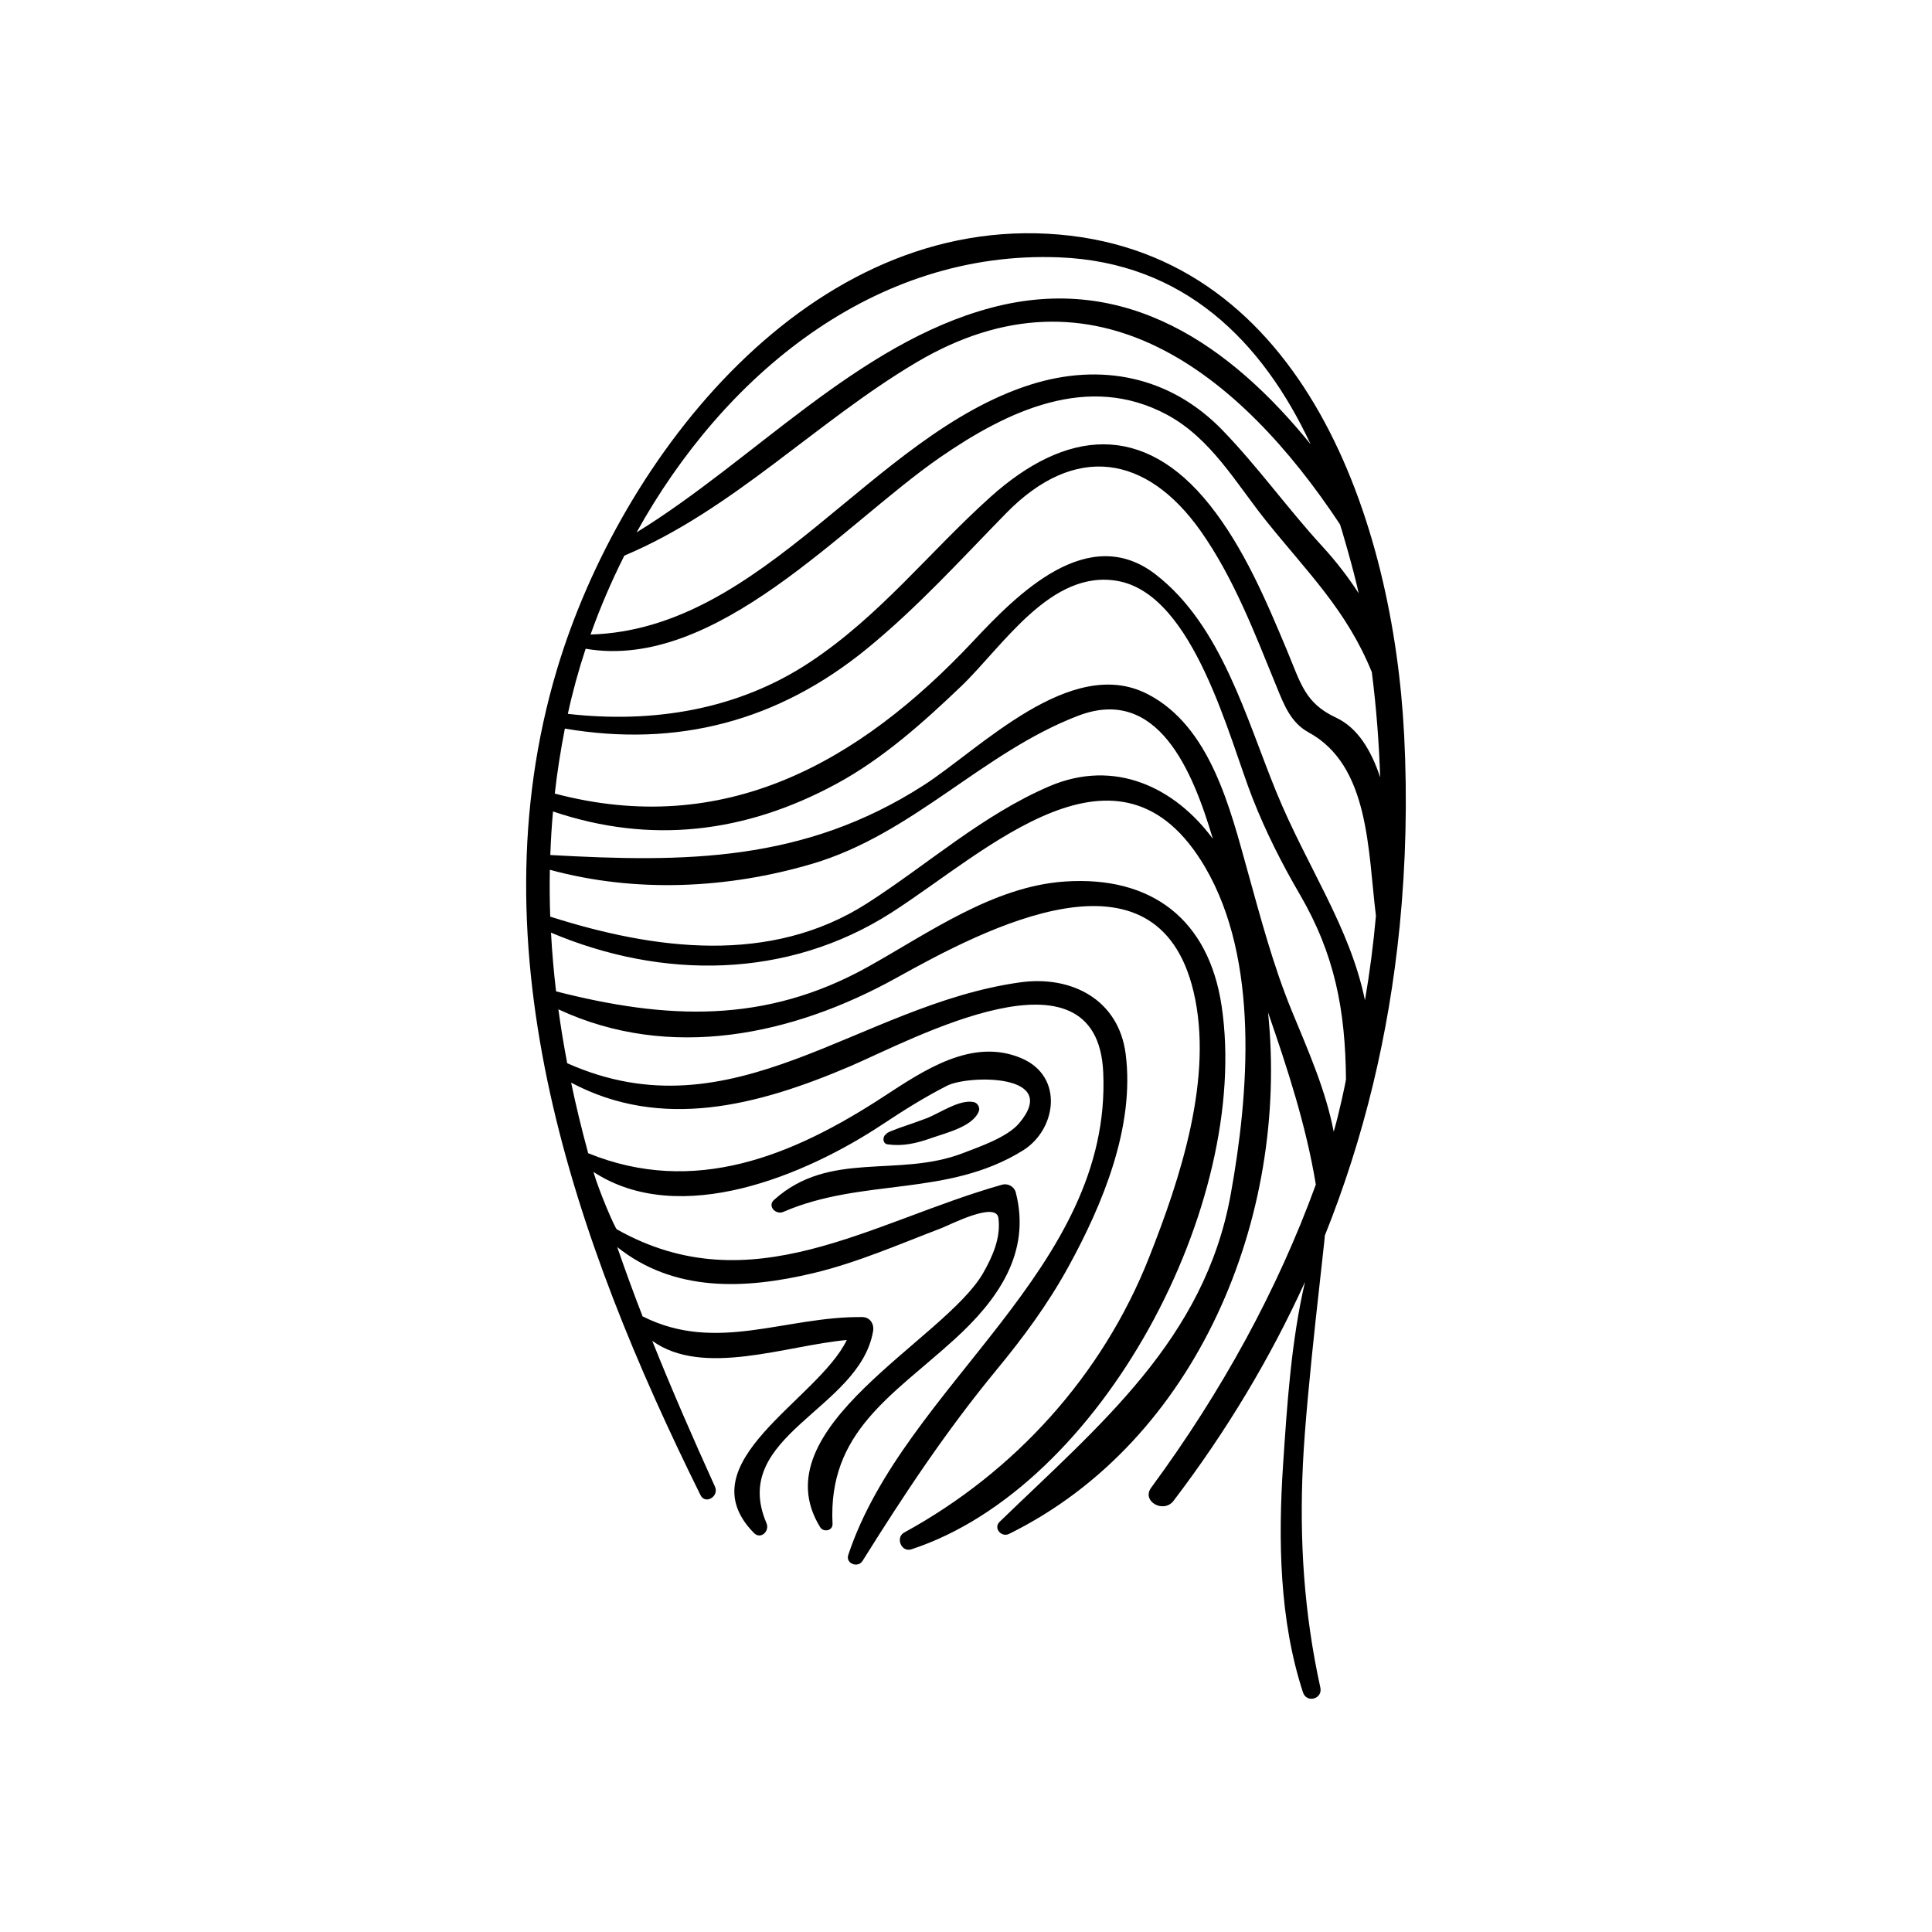 <?xml version="1.0" encoding="UTF-8"?>
<!-- Uploaded to: ICON Repo, www.iconrepo.com, Generator: ICON Repo Mixer Tools -->
<svg fill="#000000" width="800px" height="800px" version="1.1" viewBox="144 144 512 512" xmlns="http://www.w3.org/2000/svg">
 <g>
  <path d="m516.11 338.74c-2.852-55.988-26.266-126.97-91.422-132.58-66.074-5.684-116.2 58.891-133.06 115.17-22.43 74.832 4.828 151.9 38.016 218.9 1.285 2.586 4.988 0.324 3.832-2.242-5.812-12.816-11.441-25.699-16.629-38.66 13.445 9.734 35.621 1.203 51.559-0.211-7.664 15.91-42.855 32.539-24.621 51.125 1.82 1.859 4.242-0.488 3.344-2.578-9.996-23.273 24.719-30.105 28.25-50.906 0.316-1.875-0.781-3.691-2.836-3.719-20.246-0.266-38.66 9.656-58.141-0.141-0.039-0.02-0.074-0.02-0.105-0.035-2.363-6.102-4.613-12.227-6.727-18.379 15.047 11.984 33.723 11.258 52 6.902 11.594-2.766 22.746-7.656 33.855-11.891 2.195-0.836 14.562-7.25 15.164-2.707 0.691 5.18-1.535 10.172-4.023 14.539-10.141 17.789-59.492 41.094-43.203 67.41 0.883 1.414 3.359 0.922 3.266-0.883-1.234-24.352 15.773-33.891 32.266-48.863 11.492-10.438 20.43-22.953 16.297-38.984-0.395-1.543-2.09-2.484-3.617-2.051-34.84 9.832-66.453 31.895-102.09 11.844-0.523-0.297-4.754-10.156-6.215-15.23 22.863 14.969 56.328 0.871 76.719-12.68 5.531-3.672 11.078-7.152 17.008-10.168 5.602-2.848 30.328-3.285 19.059 9.98-3.172 3.723-10.504 6.203-14.84 7.879-17.203 6.648-35.352-0.863-50.09 12.406-1.848 1.672 0.508 4.031 2.457 3.18 21.039-9.109 43.523-3.844 63.531-16.301 8.828-5.492 10.953-19.57-0.402-24.414-13.047-5.562-25.906 3.215-36.645 10.223-24.109 15.723-50.133 26.363-78.191 14.938-1.688-6.203-3.211-12.438-4.519-18.699 23.934 12.691 49.18 6.231 73.945-4.344 16.098-6.875 65.48-33.914 67.066 1.605 2.336 52.09-52.641 82.902-67.57 127.91-0.75 2.289 2.562 3.516 3.773 1.594 11.09-17.738 22.086-34.336 35.457-50.57 7.231-8.766 13.621-17.406 19.102-27.379 9.098-16.551 17.656-37.176 15.184-56.422-1.855-14.43-14.363-20.875-27.996-18.969-42.973 6.016-75.777 41.164-120 21.422-0.91-4.742-1.688-9.5-2.344-14.277 29.582 13.773 62.117 6.926 89.727-8.414 23.289-12.941 68.898-37.039 78.594 3.688 5.406 22.711-3.508 49.562-11.793 70.523-12.328 31.199-35.598 56.852-64.871 72.852-2.406 1.32-0.762 5.324 1.879 4.457 50.555-16.535 90.043-91.75 82.234-144-3.426-22.906-18.523-34.527-41.547-32.977-18.98 1.281-36.172 13.688-52.223 22.629-27.285 15.199-53.465 13.926-82.609 6.481-0.613-5.16-1.059-10.348-1.34-15.559 29.543 12.488 62.664 12.301 90.145-5.258 25.27-16.152 60.574-50.812 83.25-12 14.352 24.574 11.582 59.891 6.719 86.707-6.945 38.336-34.66 60.945-61.219 86.676-1.738 1.684 0.465 4.203 2.481 3.215 49.891-24.578 74.246-84.082 68.648-138.2 5.184 14.98 10.098 30.016 12.664 45.621-10.273 28.172-24.934 54.867-43.641 80.332-2.641 3.602 3.301 6.926 5.934 3.473 14.082-18.492 25.664-37.867 34.836-58.012-3.668 15.75-4.75 32.562-5.805 48.359-1.324 19.926-1.008 41.293 5.273 60.434 0.953 2.926 5.258 1.738 4.598-1.27-4.328-19.762-5.586-38.984-4.625-59.164 0.945-20.016 5.984-60.406 5.793-60.594 10.465-26.074 16.992-53.395 19.82-81.738 0.004-0.105 0.055-0.188 0.047-0.293 0-0.031 0-0.066-0.004-0.098 1.629-16.543 2.047-33.418 1.176-50.621zm-91.426-126.54c33.062 1.301 53.863 22.207 66.645 49.535-21.094-25.98-48.734-45.754-84.691-36.172-35.402 9.438-62.887 40.438-93.934 59.523 23.039-41.586 62.934-74.816 111.98-72.887zm-115.23 79.047c28.656-12.035 50.832-35.473 77.402-51.211 47.273-28.016 85.785 2.898 112.26 42.938 0.121 0.188 3.691 12.262 4.953 18.262-2.801-4.316-5.969-8.438-9.605-12.406-9.18-9.996-17.078-21.094-26.492-30.82-13.898-14.352-32.363-17.988-51.012-12.031-42.004 13.43-70.379 64.793-116.46 66.18 2.516-7.074 5.516-14.078 8.957-20.91zm112.57 61.152c-17.676 7.594-32.109 20.645-48.176 30.957-25.719 16.508-56.535 12.324-84.031 3.562-0.152-4.121-0.18-8.262-0.105-12.418 22.684 6.191 47.125 5.039 69.562-1.594 26.75-7.91 45.176-29.57 70.488-39.238 21.094-8.051 30.348 14.734 35.656 32.625-9.973-13.52-25.938-21.395-43.395-13.895zm75.418 91.508c-2.102-10.996-6.769-21.492-11.074-31.945-4.973-12.098-8.281-24.691-11.785-37.27-4.606-16.527-9.84-38.188-26.449-46.746-20.387-10.504-44.48 14.621-59.438 24.207-31.676 20.316-63.176 20.449-98.863 18.434 0.137-3.832 0.367-7.676 0.719-11.543 25.926 8.77 51.012 5.723 75.113-7.324 12.273-6.641 23.027-16.266 33.047-25.844 11.059-10.574 23.848-31.238 41.664-27.879 20.141 3.793 29.387 41.879 35.582 57.578 3.5 8.875 7.668 17.16 12.48 25.406 9.281 15.91 12.098 30.66 12.258 49.031-0.012 0.539-1.984 9.754-3.254 13.895zm8.289-34.82c-4.019-19.52-15.355-35.336-23.508-55.238-8.004-19.547-14.52-44.109-31.945-57.602-17.945-13.891-36.711 5.246-48.395 17.699-30.414 32.414-66.137 52.176-110.86 40.359 0.641-5.707 1.543-11.449 2.672-17.223 29.754 5.059 56.504-1.93 80.086-21.199 13.352-10.91 24.785-23.527 36.805-35.828 18.289-18.711 37.273-15.559 51.562 4.613 8.789 12.418 14.43 27.289 20.145 41.27 1.969 4.801 3.738 9.551 8.516 12.16 16.137 8.785 15.684 31.23 17.828 48.625-0.676 7.543-1.641 15.008-2.91 22.363zm-7.625-74.883c-8.238-3.844-9.336-8.938-13.008-17.762-5.547-13.27-11.477-27.273-20.5-38.613-17.551-22.066-38.117-20.141-58.23-2.023-16.309 14.691-29.184 31.406-47.773 43.707-19.117 12.656-41.668 16.223-64.109 13.668 1.238-5.75 2.82-11.52 4.715-17.258 34.629 5.977 68.457-33.148 93.965-50.742 17.863-12.316 39.219-22.5 60.121-11.266 11.711 6.301 18.348 18.289 26.387 28.289 10.945 13.605 21.23 23.562 27.879 39.934 1.23 9.699 1.918 19.125 2.203 27.859-2.379-7.184-5.981-13.137-11.648-15.793z"/>
  <path d="m379.19 447.26c4.023 0.562 7.559-0.215 11.668-1.676 3.785-1.336 11.043-3.023 12.562-7.148 0.344-0.945-0.379-2.168-1.344-2.367-3.84-0.812-9.113 3.004-12.648 4.332-2.352 0.891-4.731 1.688-7.113 2.516-0.73 0.258-1.441 0.586-2.176 0.84-0.336 0.121-1.84 0.867-0.953 0.648-1.336 0.332-1.48 2.648 0.004 2.856z"/>
 </g>
</svg>
